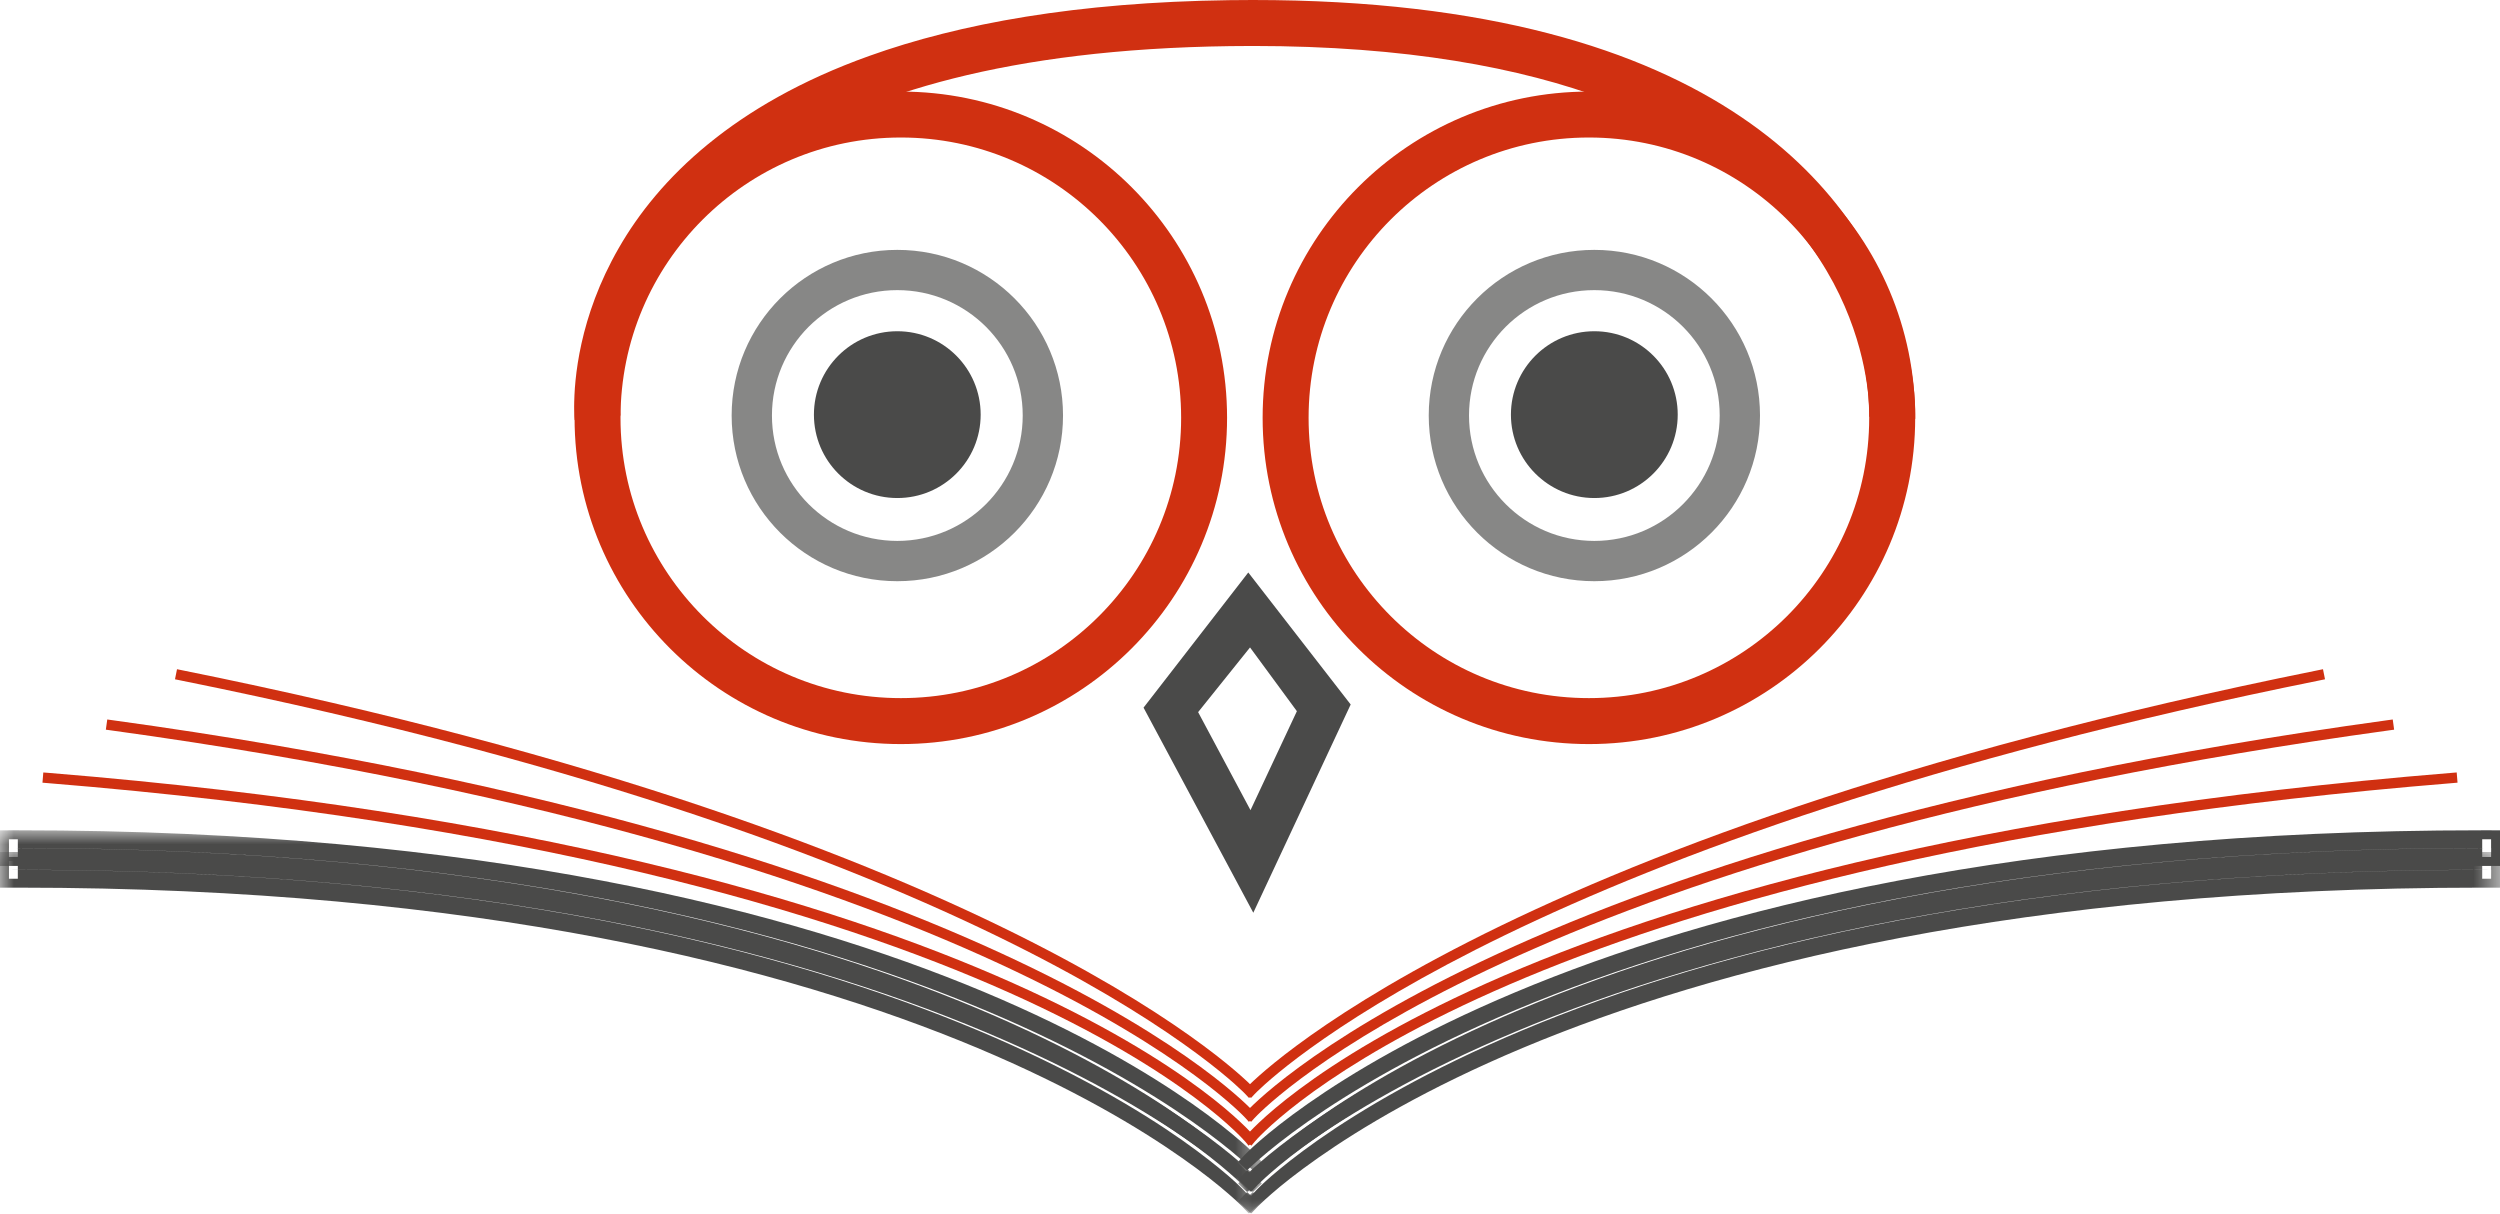 <?xml version="1.0" encoding="UTF-8"?>
<svg width="90.064px" height="43.721px" viewBox="0 0 90.064 43.721" version="1.1" xmlns="http://www.w3.org/2000/svg" xmlns:xlink="http://www.w3.org/1999/xlink">
    <title>LOGO / HIBOU / COLOR</title>
    <defs>
        <polygon id="path-1" points="0 -3.55271368e-15 45.459 -3.55271368e-15 45.459 13.026 0 13.026"></polygon>
        <polygon id="path-3" points="0 -3.55271368e-15 45.458 -3.55271368e-15 45.458 13.026 0 13.026"></polygon>
        <polygon id="path-5" points="0 0 45.459 0 45.459 13.027 0 13.027"></polygon>
    </defs>
    <g id="LOGO-/-HIBOU-/-COLOR" stroke="none" stroke-width="1" fill="none" fill-rule="evenodd">
        <g id="Feuilles-Livre-Grises" transform="translate(0, 29.912)">
            <g id="Group-36" transform="translate(0, 0.783)">
                <mask id="mask-2" fill="white">
                    <use xlink:href="#path-1"></use>
                </mask>
                <g id="Clip-35"></g>
                <path d="M45.239,12.352 C45.187,12.288 34.084,0.636 0.664,0.64 C0.551,0.64 0.436,0.64 0.322,0.642 L0.322,0.963 L0.642,0.963 L0.642,0.321 L0.322,0.321 L0.323,0.642 L0.667,0.642 C17.302,0.642 28.344,3.535 35.218,6.421 C38.654,7.864 41.051,9.303 42.583,10.377 C43.35,10.917 43.9,11.364 44.26,11.673 C44.438,11.828 44.57,11.949 44.652,12.03 L44.747,12.123 L44.768,12.146 L44.773,12.149 L44.994,12.384 L45.459,11.943 L45.24,11.708 C45.187,11.648 34.084,-0.004 0.667,-3.55271368e-15 L0.322,-3.55271368e-15 L-0,0.001 L-0,1.284 L0.323,1.283 L0.664,1.283 C17.302,1.283 28.341,4.178 35.218,7.06 C38.654,8.504 41.051,9.945 42.583,11.021 C43.35,11.559 43.9,12.003 44.26,12.317 C44.438,12.471 44.57,12.592 44.652,12.674 L44.747,12.764 L44.768,12.786 L44.773,12.792 L44.994,13.026 L45.459,12.582 L45.24,12.352 L45.239,12.352 Z" id="Fill-34" fill="#4A4A49" mask="url(#mask-2)"></path>
            </g>
            <g id="Group-39" transform="translate(44.606, 0.783)">
                <mask id="mask-4" fill="white">
                    <use xlink:href="#path-3"></use>
                </mask>
                <g id="Clip-38"></g>
                <path d="M0.22,12.352 C0.272,12.288 11.375,0.636 44.795,0.64 C44.908,0.64 45.025,0.64 45.14,0.642 L45.137,0.963 L44.817,0.963 L44.817,0.321 L45.137,0.321 L45.137,0.642 L44.792,0.642 C28.157,0.642 17.118,3.535 10.243,6.421 C6.804,7.864 4.41,9.303 2.876,10.377 C2.109,10.917 1.557,11.364 1.199,11.673 C1.021,11.828 0.891,11.949 0.807,12.03 L0.712,12.123 L0.691,12.146 L0.686,12.149 L0.464,12.384 L0,11.943 L0.219,11.708 C0.272,11.648 11.375,-0.004 44.792,-3.55271368e-15 L45.14,-3.55271368e-15 L45.458,0.001 L45.458,1.284 L45.137,1.283 L44.795,1.283 C28.157,1.283 17.118,4.178 10.243,7.06 C6.804,8.504 4.41,9.945 2.876,11.021 C2.109,11.559 1.557,12.003 1.199,12.317 C1.021,12.471 0.891,12.592 0.807,12.674 L0.712,12.764 L0.691,12.786 L0.686,12.792 L0.464,13.026 L0,12.582 L0.219,12.352 L0.22,12.352 Z" id="Fill-37" fill="#4A4A49" mask="url(#mask-4)"></path>
            </g>
            <path d="M44.826,12.353 C44.878,12.289 55.981,0.637 89.401,0.641 C89.514,0.641 89.631,0.641 89.746,0.643 L89.743,0.963 L89.423,0.963 L89.423,0.322 L89.743,0.322 L89.743,0.643 L89.398,0.643 C72.763,0.643 61.724,3.536 54.849,6.422 C51.41,7.865 49.016,9.304 47.482,10.378 C46.715,10.918 46.163,11.364 45.805,11.674 C45.627,11.829 45.497,11.95 45.413,12.031 L45.318,12.124 L45.297,12.147 L45.292,12.15 L45.07,12.385 L44.606,11.944 L44.825,11.709 C44.878,11.648 55.981,-0.003 89.398,0 L89.746,0 L90.064,0.002 L90.064,1.285 L89.743,1.283 L89.401,1.283 C72.763,1.283 61.724,4.179 54.849,7.061 C51.41,8.505 49.016,9.946 47.482,11.022 C46.715,11.56 46.163,12.004 45.805,12.318 C45.627,12.472 45.497,12.592 45.413,12.675 L45.318,12.765 L45.297,12.787 L45.292,12.793 L45.07,13.027 L44.606,12.583 L44.825,12.353 L44.826,12.353 Z" id="Fill-32" fill="#4A4A49"></path>
            <g id="Group-25">
                <mask id="mask-6" fill="white">
                    <use xlink:href="#path-5"></use>
                </mask>
                <g id="Clip-24"></g>
                <path d="M45.239,12.353 C45.187,12.289 34.084,0.637 0.664,0.641 C0.551,0.641 0.436,0.641 0.322,0.643 L0.322,0.963 L0.642,0.963 L0.642,0.322 L0.322,0.322 L0.323,0.643 L0.667,0.643 C17.302,0.643 28.344,3.536 35.218,6.422 C38.654,7.865 41.051,9.304 42.583,10.378 C43.35,10.918 43.9,11.364 44.26,11.674 C44.438,11.829 44.57,11.95 44.652,12.031 L44.747,12.124 L44.768,12.147 L44.773,12.15 L44.994,12.385 L45.459,11.944 L45.24,11.709 C45.187,11.648 34.084,-0.003 0.667,0 L0.322,0 L-0,0.002 L-0,1.285 L0.323,1.283 L0.664,1.283 C17.302,1.283 28.341,4.179 35.218,7.061 C38.654,8.505 41.051,9.946 42.583,11.022 C43.35,11.56 43.9,12.004 44.26,12.318 C44.438,12.472 44.57,12.592 44.652,12.675 L44.747,12.765 L44.768,12.787 L44.773,12.793 L44.994,13.027 L45.459,12.583 L45.24,12.353 L45.239,12.353 Z" id="Fill-23" fill="#4A4A49" mask="url(#mask-6)"></path>
            </g>
        </g>
        <g id="Feuilles-Livre-Rouges" transform="translate(1.53, 24.109)" fill="#D03011">
            <path d="M43.611,15.058 C43.58,15.025 35.198,6.119 5.029,0.037 L4.847,0 L4.774,0.363 L4.956,0.4 C20.013,3.435 29.618,7.172 35.454,10.145 C38.372,11.632 40.347,12.928 41.591,13.85 C42.214,14.311 42.653,14.678 42.936,14.929 C43.077,15.055 43.18,15.152 43.246,15.216 L43.341,15.312 L43.468,15.447 L43.738,15.194 L43.611,15.058 Z" id="Fill-17"></path>
            <path d="M43.613,15.921 C43.579,15.882 34.851,6.285 2.517,1.836 L2.334,1.811 L2.283,2.178 L2.467,2.203 C18.603,4.424 28.831,7.925 35.018,10.866 C38.113,12.337 40.196,13.667 41.506,14.628 C42.16,15.108 42.62,15.496 42.916,15.762 C43.064,15.896 43.171,15.998 43.24,16.067 L43.339,16.169 L43.463,16.307 L43.737,16.058 L43.613,15.921 Z" id="Fill-19"></path>
            <path d="M43.618,16.785 C43.579,16.738 35.035,6.571 0.215,3.734 L0.03,3.72 L0,4.088 L0.184,4.103 C17.562,5.519 28.361,8.763 34.808,11.643 C38.032,13.085 40.168,14.435 41.496,15.423 C42.16,15.916 42.621,16.319 42.916,16.598 C43.064,16.736 43.169,16.844 43.237,16.916 L43.334,17.022 L43.452,17.165 L43.737,16.928 L43.618,16.786 L43.618,16.785 Z" id="Fill-21"></path>
            <path d="M43.663,15.312 L43.758,15.216 C44.754,14.248 53.816,6.092 82.049,0.4 L82.23,0.363 L82.157,0 L81.976,0.037 C51.807,6.119 43.425,15.025 43.393,15.058 L43.267,15.194 L43.537,15.447 L43.663,15.312 Z" id="Fill-26"></path>
            <path d="M43.665,16.169 L43.764,16.067 C44.802,15.033 54.281,6.367 84.537,2.203 L84.72,2.178 L84.67,1.811 L84.486,1.836 C52.154,6.285 43.425,15.882 43.391,15.921 L43.267,16.058 L43.54,16.307 L43.665,16.169 Z" id="Fill-28"></path>
            <path d="M43.67,17.022 L43.766,16.916 C44.788,15.833 54.233,6.76 86.819,4.103 L87.004,4.087 L86.974,3.719 L86.789,3.734 C51.968,6.571 43.424,16.738 43.386,16.785 L43.267,16.927 L43.551,17.165 L43.67,17.023 L43.67,17.022 Z" id="Fill-30"></path>
        </g>
        <g id="Hibou" transform="translate(20.685, 0)">
            <path d="M22.696,15.052 L21.866,15.052 C21.866,17.845 20.737,20.363 18.909,22.193 C17.079,24.024 14.56,25.15 11.769,25.15 C8.977,25.15 6.458,24.024 4.628,22.193 C2.8,20.363 1.669,17.844 1.669,15.052 C1.669,12.263 2.8,9.741 4.628,7.912 C6.458,6.083 8.977,4.954 11.769,4.954 C14.559,4.954 17.079,6.083 18.909,7.912 C20.737,9.741 21.866,12.263 21.866,15.052 L22.696,15.052 L23.521,15.052 C23.521,8.561 18.261,3.299 11.769,3.299 C5.279,3.299 0.014,8.561 0.014,15.052 C0.014,21.545 5.279,26.806 11.769,26.806 C18.261,26.806 23.521,21.545 23.521,15.052 L22.696,15.052 Z" id="Fill-1" fill="#D03011"></path>
            <path d="M47.482,15.052 L46.654,15.052 C46.654,17.844 45.526,20.363 43.698,22.193 C41.866,24.024 39.346,25.15 36.556,25.15 C33.766,25.15 31.244,24.024 29.414,22.193 C27.586,20.363 26.458,17.845 26.458,15.052 C26.458,12.263 27.586,9.741 29.414,7.912 C31.244,6.083 33.766,4.954 36.556,4.954 C39.346,4.954 41.866,6.083 43.698,7.912 C45.526,9.741 46.654,12.263 46.654,15.052 L47.482,15.052 L48.311,15.052 C48.311,8.561 43.047,3.299 36.556,3.299 C30.065,3.299 24.803,8.561 24.802,15.052 C24.803,21.545 30.065,26.806 36.556,26.806 C43.047,26.806 48.311,21.545 48.311,15.052 L47.482,15.052 Z" id="Fill-3" fill="#D03011"></path>
            <path d="M1.666,14.969 L1.444,14.994 L1.666,14.974 L1.666,14.969 L1.444,14.994 L1.666,14.974 C1.666,14.965 1.657,14.85 1.657,14.65 C1.654,14.143 1.718,13.096 2.129,11.817 C2.748,9.901 4.12,7.465 7.32,5.429 C10.523,3.399 15.599,1.77 23.625,1.662 C23.901,1.658 24.175,1.656 24.444,1.656 C29.96,1.656 34.102,2.433 37.195,3.596 C41.839,5.342 44.151,7.926 45.367,10.193 C46.574,12.462 46.66,14.444 46.657,14.911 L46.657,14.997 L46.657,15.012 L46.709,15.015 L46.657,15.012 L46.709,15.015 L46.657,15.012 L48.311,15.093 C48.311,15.079 48.313,15.018 48.313,14.911 C48.313,14.479 48.268,13.337 47.824,11.851 C47.17,9.622 45.605,6.615 42.033,4.208 C38.466,1.798 32.95,5.32907052e-15 24.444,5.32907052e-15 C24.166,5.32907052e-15 23.885,0.001 23.602,0.006 C18.111,0.081 13.888,0.847 10.627,2.016 C5.74,3.764 3.034,6.443 1.605,8.938 C0.171,11.429 0,13.692 0,14.65 C0,14.938 0.016,15.11 0.019,15.134 L1.666,14.969 Z" id="Fill-5" fill="#D03011"></path>
            <polygon id="Fill-7" fill="#4A4A49" points="22.478 25.655 24.348 23.324 26.036 25.621 24.365 29.187 22.478 25.655 20.512 25.493 24.466 32.882 27.974 25.38 24.285 20.624 20.512 25.493"></polygon>
            <path d="M16.883,14.968 L16.159,14.968 C16.159,16.218 15.654,17.342 14.837,18.161 C14.016,18.981 12.89,19.485 11.642,19.487 C10.392,19.485 9.267,18.981 8.445,18.161 C7.629,17.342 7.125,16.218 7.125,14.968 C7.125,13.718 7.629,12.595 8.445,11.774 C9.267,10.956 10.392,10.452 11.642,10.452 C12.89,10.452 14.016,10.956 14.837,11.774 C15.654,12.595 16.159,13.718 16.159,14.968 L16.883,14.968 L17.611,14.968 C17.611,11.673 14.938,9.002 11.642,9.002 C8.344,9.002 5.673,11.673 5.673,14.968 C5.673,18.267 8.344,20.938 11.642,20.938 C14.938,20.938 17.611,18.267 17.611,14.968 L16.883,14.968 Z" id="Fill-9" fill="#878786"></path>
            <path d="M14.644,14.938 C14.644,16.597 13.303,17.942 11.642,17.942 C9.98,17.942 8.637,16.597 8.637,14.938 C8.637,13.278 9.98,11.933 11.642,11.933 C13.303,11.933 14.644,13.278 14.644,14.938" id="Fill-11" fill="#4A4A49"></path>
            <path d="M41.996,14.968 L41.268,14.968 C41.268,16.218 40.765,17.342 39.947,18.161 C39.129,18.981 38.003,19.485 36.751,19.487 C35.501,19.485 34.377,18.981 33.558,18.161 C32.742,17.342 32.237,16.218 32.237,14.968 C32.237,13.718 32.742,12.595 33.558,11.774 C34.377,10.956 35.501,10.452 36.751,10.452 C38.003,10.452 39.129,10.956 39.947,11.774 C40.765,12.595 41.268,13.718 41.268,14.968 L41.996,14.968 L42.72,14.968 C42.72,11.673 40.049,9.002 36.751,9.002 C33.454,9.002 30.786,11.673 30.786,14.968 C30.786,18.266 33.454,20.938 36.751,20.938 C40.049,20.938 42.72,18.266 42.72,14.968 L41.996,14.968 Z" id="Fill-13" fill="#878786"></path>
            <path d="M39.756,14.938 C39.756,16.597 38.413,17.942 36.752,17.942 C35.095,17.942 33.747,16.597 33.747,14.938 C33.747,13.278 35.095,11.933 36.752,11.933 C38.413,11.933 39.756,13.278 39.756,14.938" id="Fill-15" fill="#4A4A49"></path>
        </g>
    </g>
</svg>